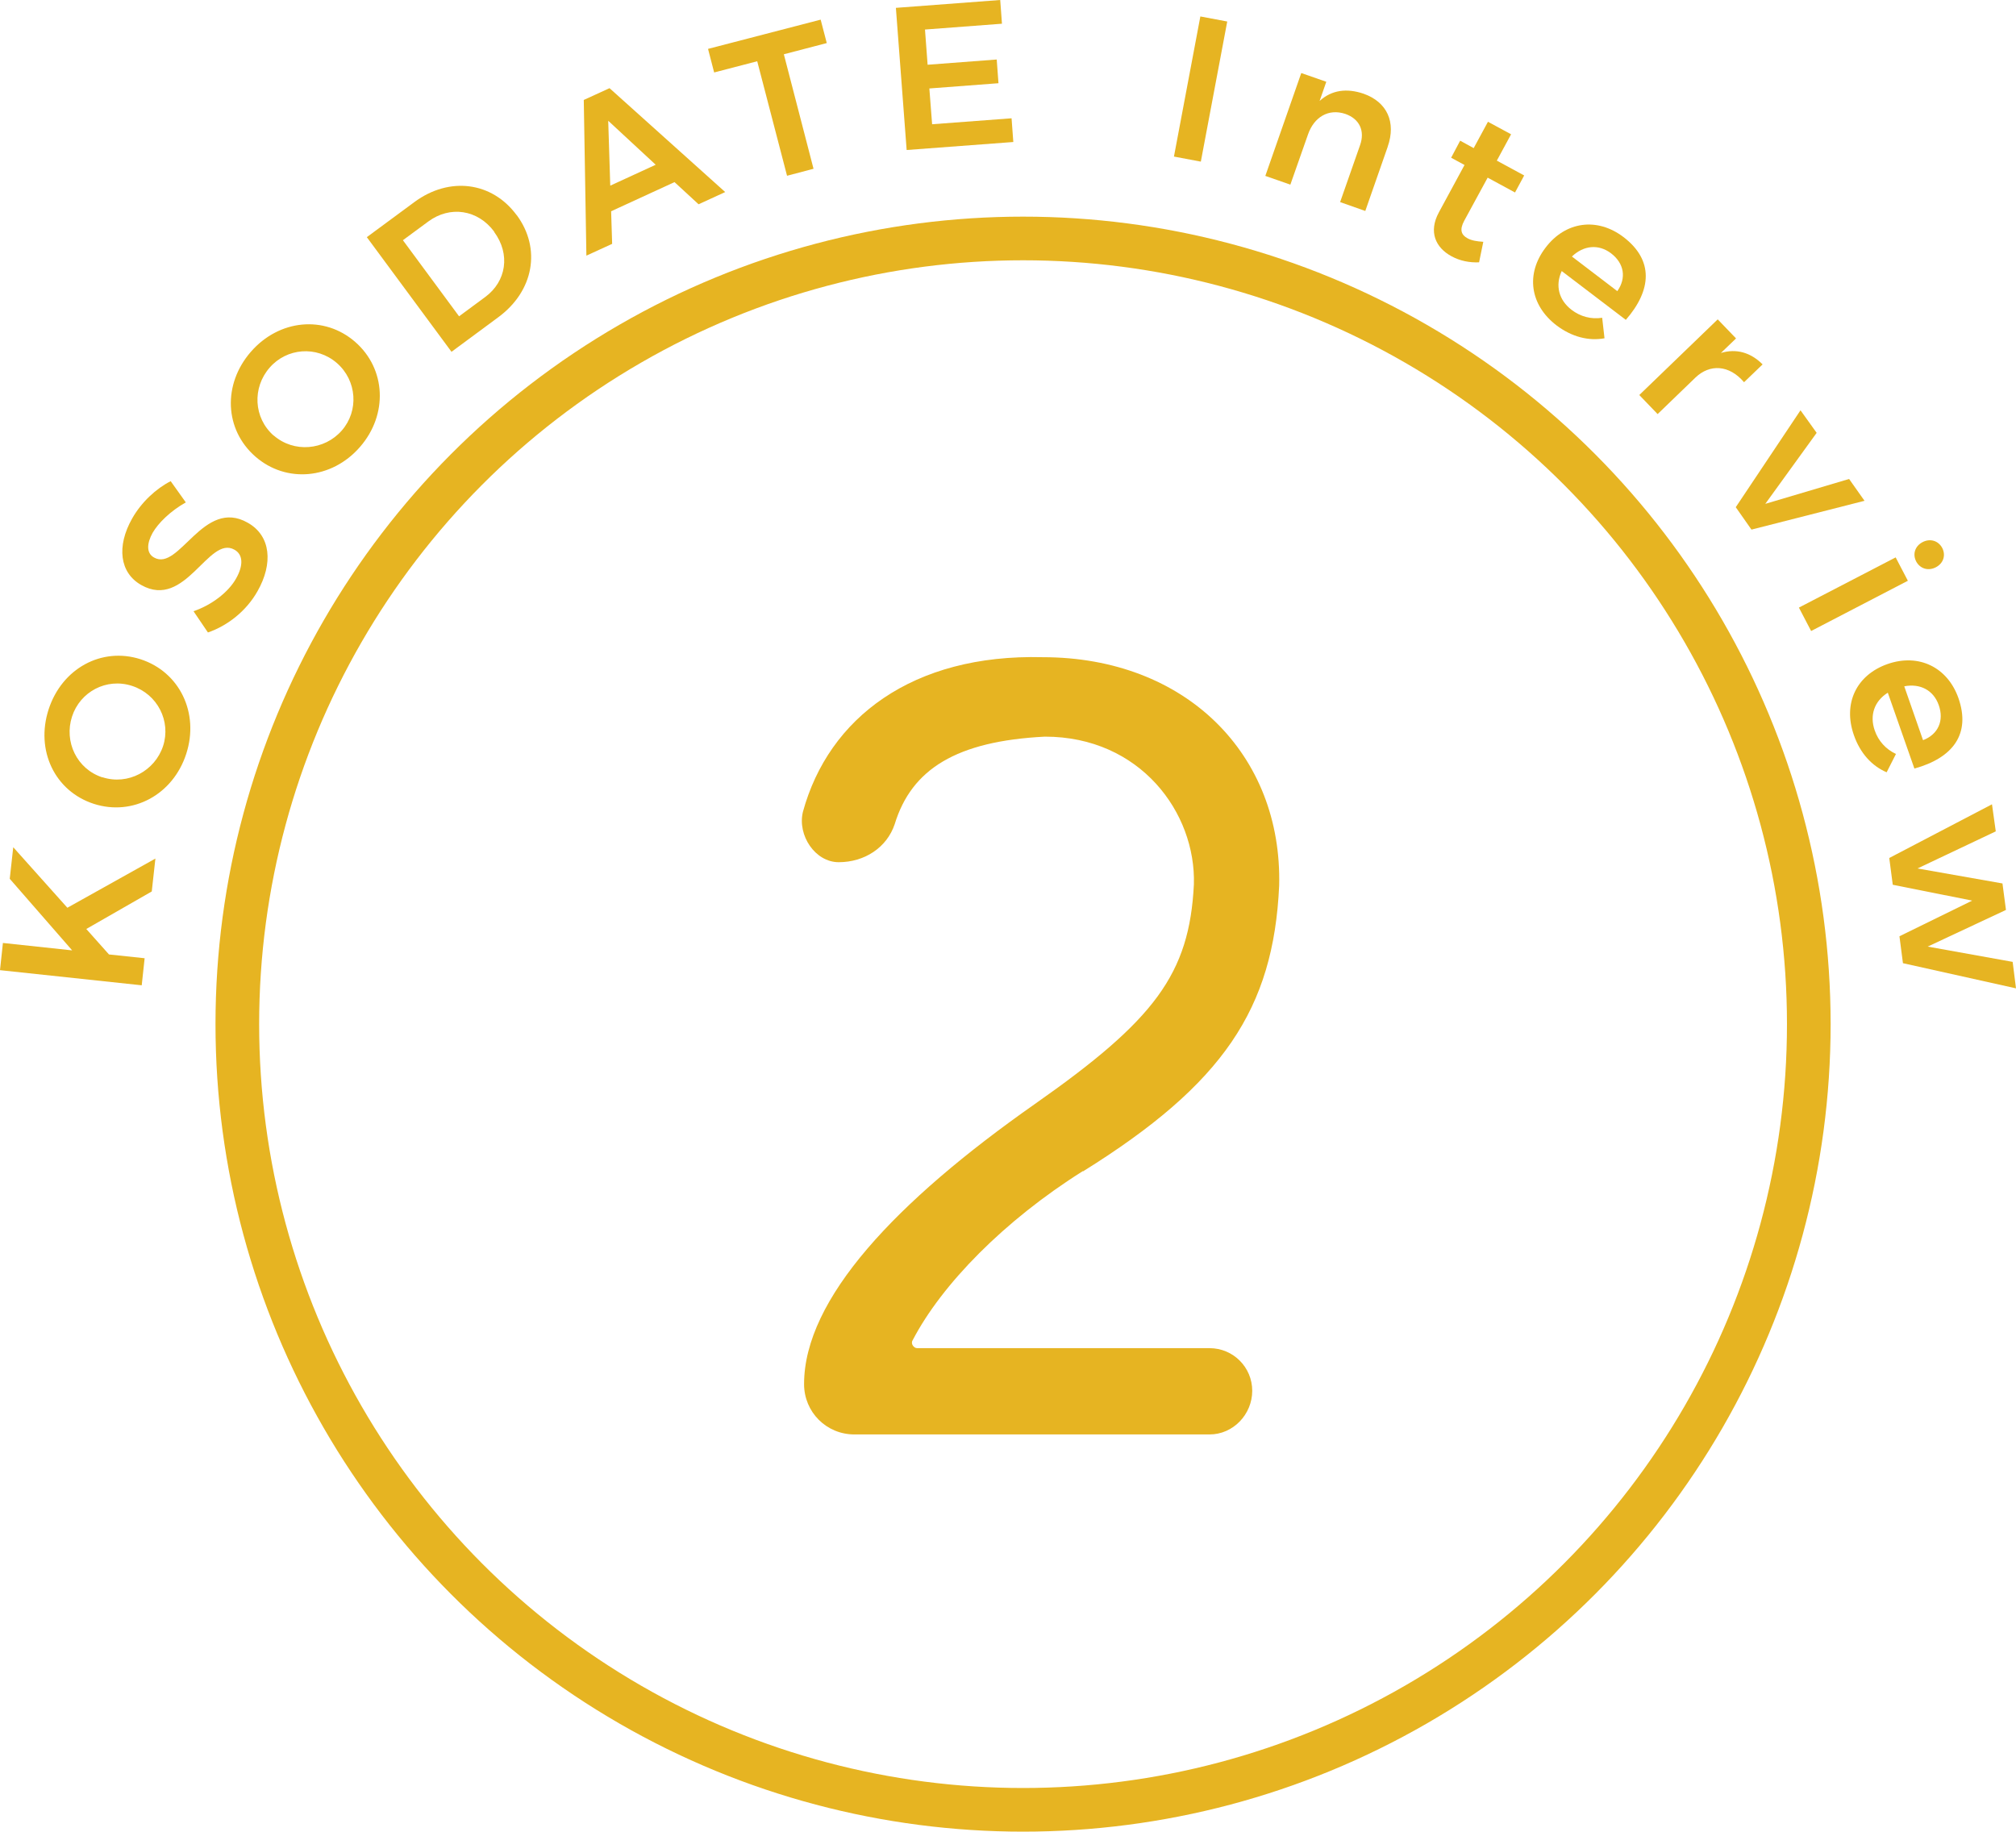 <?xml version="1.0" encoding="UTF-8"?>
<svg id="_編集モード" data-name="編集モード" xmlns="http://www.w3.org/2000/svg" width="138.55" height="125.89" viewBox="0 0 138.55 125.89">
  <path d="M74.42,80.49c-5.39,3.39-9.7,7.78-11.7,11.63-.15.23.08.54.31.54h20.1c1.62,0,2.93,1.31,2.93,2.93s-1.31,3-2.93,3h-24.41c-1.93,0-3.46-1.54-3.46-3.46,0-5.85,6.31-12.55,15.86-19.25,8.24-5.78,10.62-8.93,10.93-15.09.15-4.93-3.69-10.16-10.24-10.16-6.08.31-9.16,2.23-10.32,6.01-.54,1.62-2.08,2.62-3.85,2.62-1.62,0-2.85-1.85-2.46-3.46,1.77-6.47,7.55-10.86,16.48-10.63,9.85,0,16.48,6.7,16.25,15.71-.39,8.47-3.85,13.63-13.48,19.63" style="fill: #e6b422;"/>
  <circle cx="70.31" cy="70.39" r="54" style="fill: none; stroke: #e6b422; stroke-miterlimit: 10; stroke-width: 3px;"/>
  <polygon points="10.43 61.27 5.93 63.85 7.49 65.6 9.94 65.86 9.74 67.72 0 66.68 .2 64.81 4.96 65.32 .67 60.4 .91 58.23 4.63 62.39 10.68 59.01 10.43 61.27" style="fill: #e6b422;"/>
  <path d="M9.66,45.31c2.68.87,4.05,3.69,3.14,6.5-.91,2.81-3.67,4.3-6.35,3.44-2.69-.87-4.02-3.68-3.11-6.49.91-2.81,3.64-4.31,6.32-3.45M7.04,53.42c1.76.57,3.61-.44,4.17-2.15.55-1.7-.38-3.56-2.14-4.13-1.76-.57-3.57.41-4.12,2.11-.56,1.73.33,3.61,2.09,4.18" style="fill: #e6b422;"/>
  <path d="M10.5,36.6c-.43.77-.44,1.43.09,1.72,1.73.98,3.39-4.14,6.44-2.39,1.6.9,1.74,2.82.67,4.7-.77,1.37-2.07,2.38-3.41,2.84l-.99-1.46c1.28-.44,2.41-1.33,2.92-2.24.52-.91.49-1.66-.11-1.99-1.78-1.01-3.36,4.15-6.4,2.43-1.49-.84-1.71-2.66-.63-4.57.64-1.13,1.65-2.06,2.65-2.57l1.04,1.46c-1.07.6-1.9,1.43-2.28,2.09" style="fill: #e6b422;"/>
  <path d="M24.41,23.5c2.12,1.85,2.27,4.99.33,7.22-1.94,2.23-5.07,2.51-7.19.66-2.13-1.86-2.25-4.97-.31-7.2,1.94-2.23,5.05-2.53,7.17-.68M18.81,29.93c1.39,1.21,3.49,1.02,4.68-.34,1.18-1.35,1.05-3.43-.34-4.64-1.4-1.21-3.45-1.03-4.62.32-1.2,1.37-1.11,3.45.28,4.67" style="fill: #e6b422;"/>
  <path d="M35.51,14.78c1.7,2.3,1.18,5.22-1.26,7.02l-3.22,2.38-5.82-7.88,3.28-2.42c2.39-1.76,5.32-1.4,7.02.91M33.97,15.93c-1.14-1.54-3.05-1.8-4.53-.71l-1.75,1.29,3.86,5.23,1.8-1.33c1.45-1.07,1.74-2.94.61-4.47" style="fill: #e6b422;"/>
  <path d="M46.35,12.52l-4.35,2,.07,2.24-1.77.81-.18-10.7,1.77-.81,7.95,7.14-1.83.84-1.65-1.52ZM45.07,11.33l-3.27-3.03.14,4.46,3.13-1.44Z" style="fill: #e6b422;"/>
  <polygon points="56.4 1.35 56.82 2.96 53.87 3.73 55.91 11.6 54.09 12.08 52.04 4.21 49.08 4.98 48.66 3.36 56.4 1.35" style="fill: #e6b422;"/>
  <polygon points="68.74 0 68.86 1.63 63.57 2.03 63.75 4.45 68.5 4.09 68.62 5.72 63.87 6.08 64.06 8.54 69.52 8.13 69.64 9.76 62.31 10.31 61.57 .54 68.74 0" style="fill: #e6b422;"/>
  <rect x="77.61" y="5.18" width="9.8" height="1.88" transform="translate(61.22 86.07) rotate(-79.33)" style="fill: #e6b422;"/>
  <path d="M95.37,10.09l-1.54,4.41-1.73-.61,1.37-3.91c.35-.99-.04-1.81-1.01-2.15-1.17-.39-2.15.23-2.56,1.39l-1.22,3.47-1.72-.6,2.47-7.07,1.72.6-.46,1.32c.83-.76,1.87-.89,3.02-.5,1.62.57,2.25,1.96,1.66,3.64" style="fill: #e6b422;"/>
  <path d="M101.66,18.03c-.67.03-1.33-.1-1.91-.42-1.07-.58-1.6-1.66-.86-3.02l1.76-3.25-.92-.5.62-1.17.93.51.98-1.81,1.59.86-.98,1.81,1.88,1.02-.63,1.17-1.88-1.02-1.61,2.96c-.34.63-.2.98.23,1.21.27.15.63.21,1.08.24l-.29,1.41Z" style="fill: #e6b422;"/>
  <path d="M111.73,21.98l-4.4-3.35c-.46.99-.2,1.99.67,2.66.61.47,1.36.67,2.11.55l.16,1.41c-1.08.2-2.24-.09-3.29-.88-1.85-1.41-2.13-3.56-.76-5.35,1.38-1.82,3.56-2.09,5.35-.73,2.09,1.59,1.95,3.65.16,5.7M111.15,20.01c.64-.91.47-1.91-.43-2.6-.86-.65-1.88-.55-2.69.22l3.12,2.38Z" style="fill: #e6b422;"/>
  <path d="M121.13,25.05l-1.27,1.22c-1.03-1.21-2.36-1.26-3.34-.32l-2.6,2.51-1.26-1.31,5.39-5.2,1.26,1.31-1.04,1c1.05-.32,2.04-.04,2.86.78" style="fill: #e6b422;"/>
  <polygon points="124.85 29.75 121.32 34.63 127.08 32.92 128.14 34.42 120.37 36.4 119.29 34.86 123.74 28.2 124.85 29.75" style="fill: #e6b422;"/>
  <path d="M131.11,39.92l-6.64,3.45-.84-1.61,6.65-3.45.84,1.61ZM133.04,38.99c-.52.27-1.08.1-1.35-.4-.26-.51-.08-1.06.44-1.33.52-.27,1.08-.1,1.35.4.26.51.08,1.06-.44,1.33" style="fill: #e6b422;"/>
  <path d="M131.57,52.83l-1.83-5.22c-.93.58-1.26,1.56-.9,2.59.25.73.77,1.3,1.46,1.62l-.64,1.26c-1.01-.43-1.82-1.31-2.25-2.55-.77-2.19.18-4.14,2.31-4.89,2.15-.75,4.12.22,4.87,2.33.87,2.48-.38,4.12-3.01,4.85M132.17,50.87c1.03-.4,1.45-1.34,1.07-2.41-.36-1.02-1.27-1.5-2.37-1.29l1.29,3.7Z" style="fill: #e6b422;"/>
  <polygon points="137.16 57.14 131.78 59.69 137.62 60.72 137.86 62.54 132.48 65.06 138.32 66.11 138.55 67.93 130.78 66.2 130.54 64.35 135.54 61.9 130.08 60.81 129.84 58.97 136.9 55.28 137.16 57.14" style="fill: #e6b422;"/>
</svg>